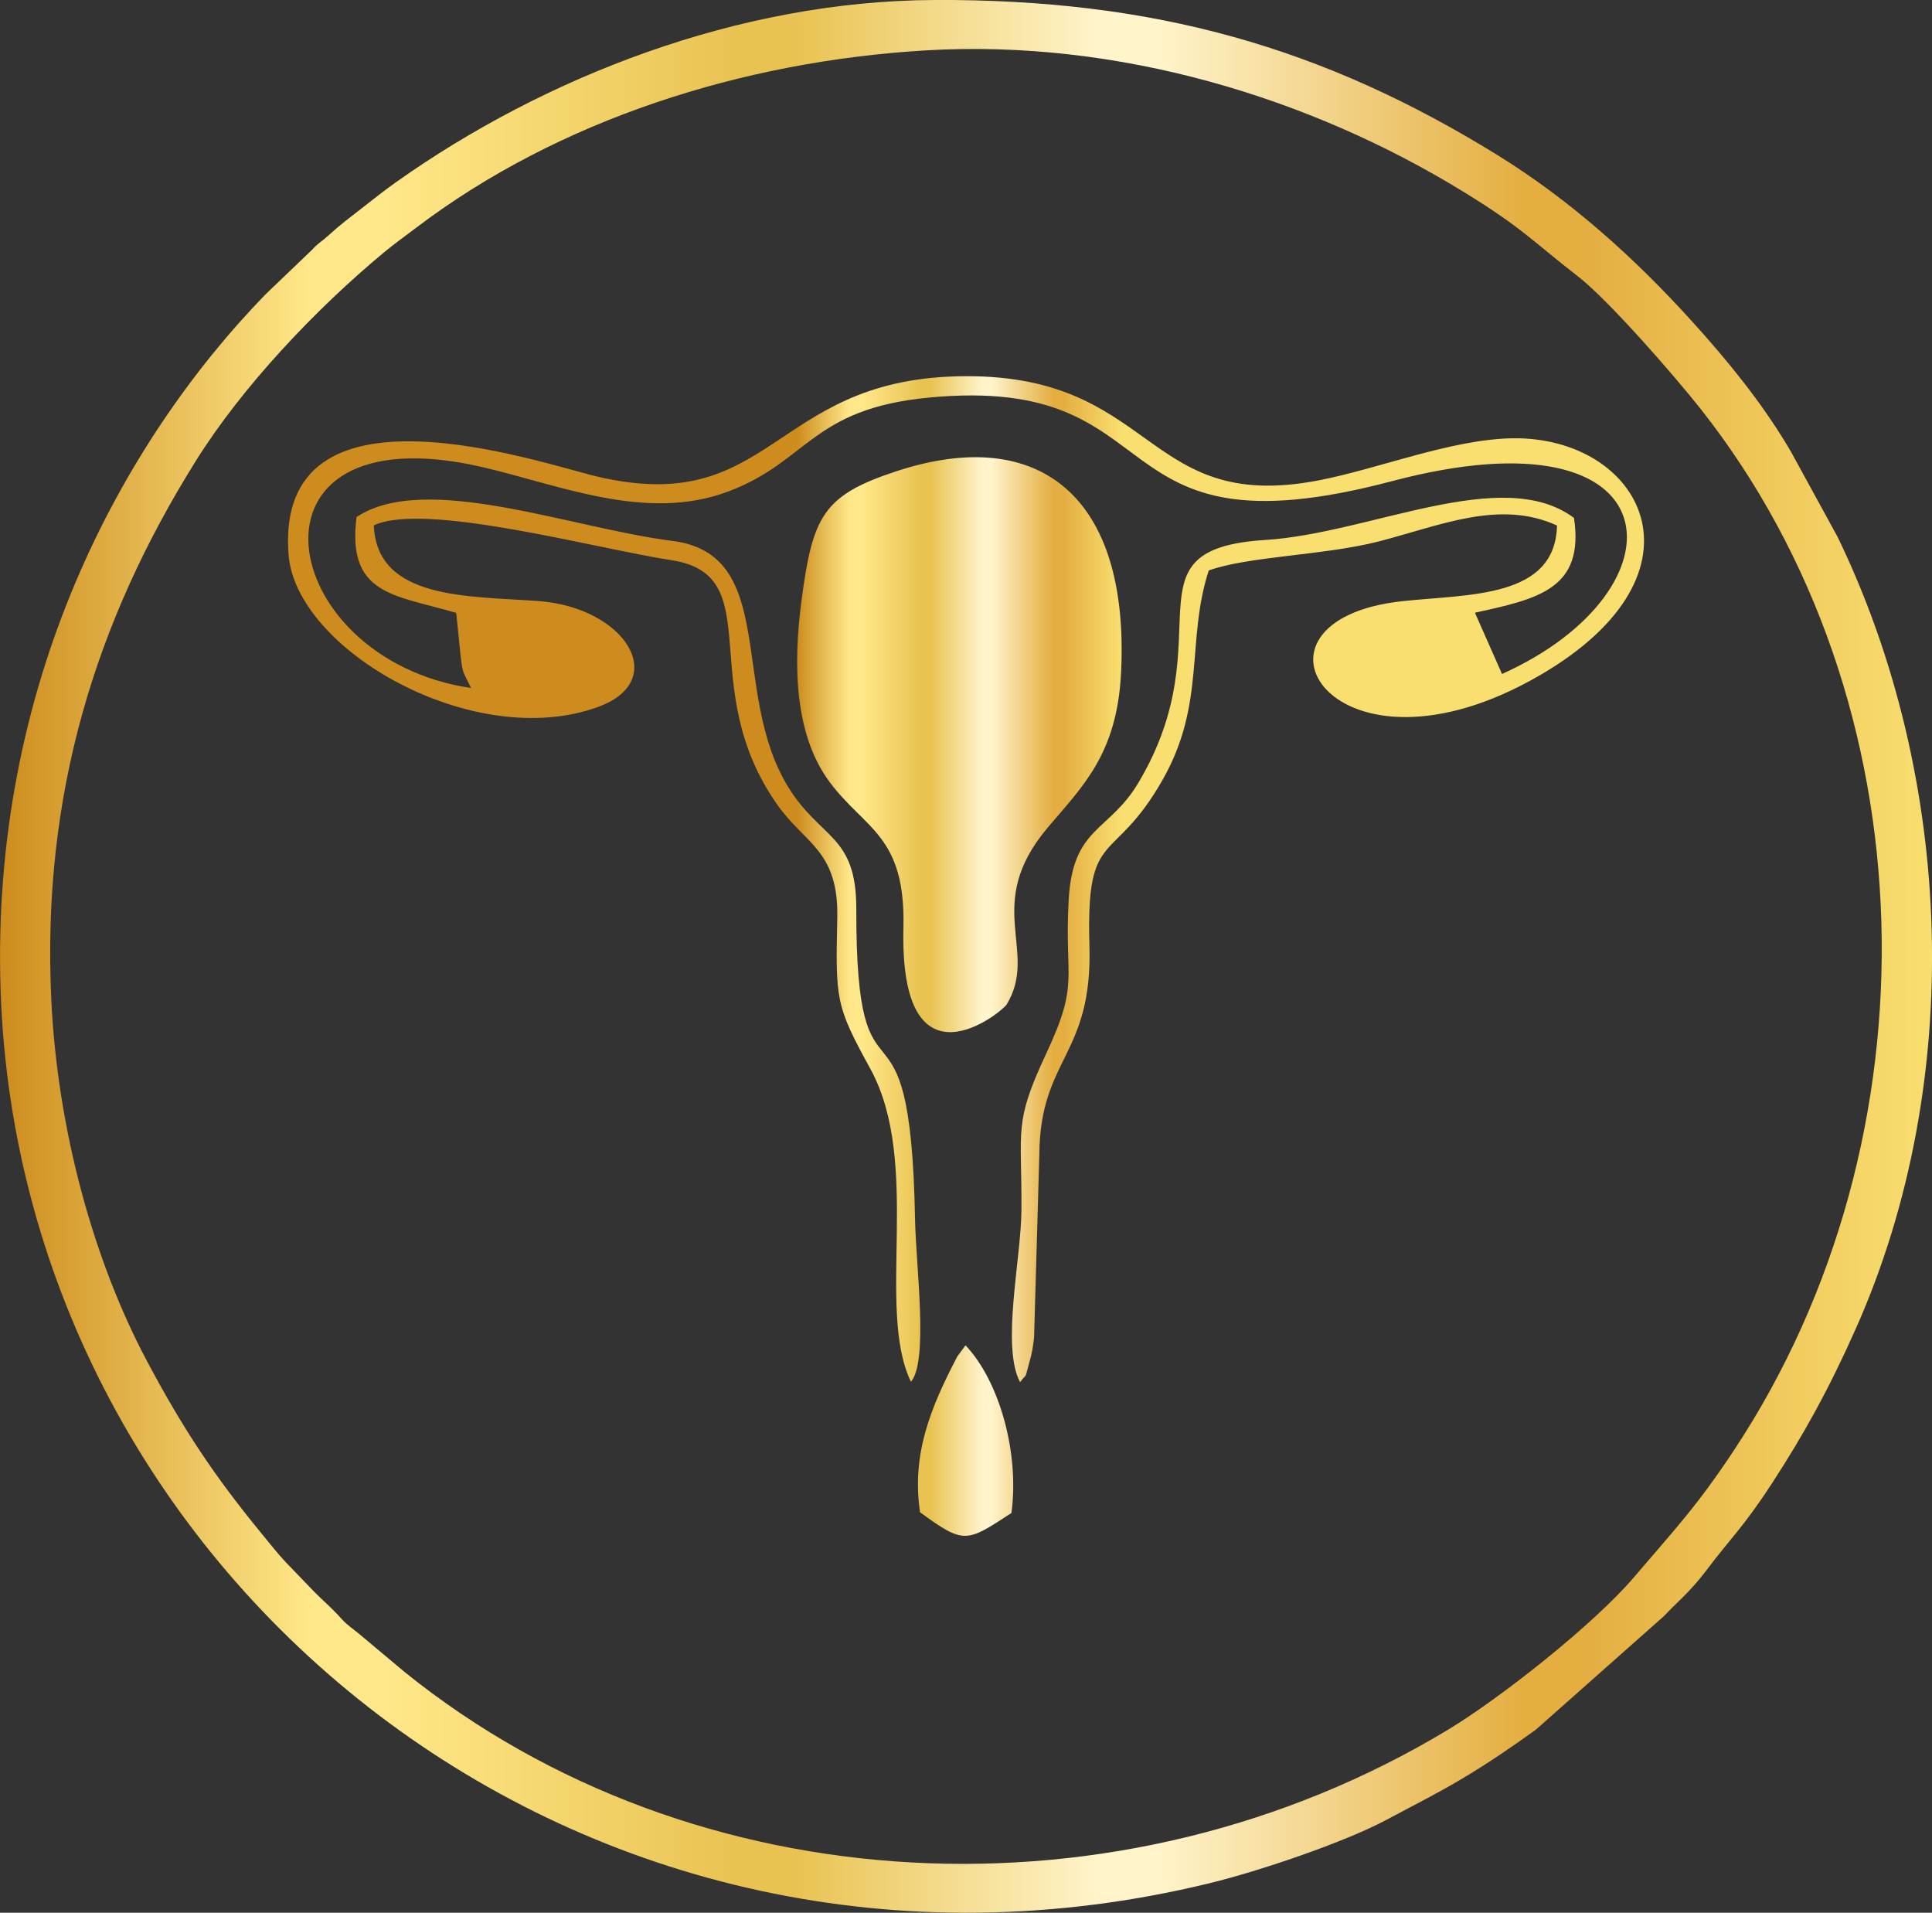 <svg xmlns:xlink="http://www.w3.org/1999/xlink" viewBox="0 0 660.44 653.75" style="shape-rendering:geometricPrecision; text-rendering:geometricPrecision; image-rendering:optimizeQuality; fill-rule:evenodd; clip-rule:evenodd" version="1.1" height="29.311mm" width="29.611mm" xml:space="preserve" xmlns="http://www.w3.org/2000/svg">
 <rect x="0" y="0" width="660.44" height="653.75" fill="#333333" stroke="none"/>
 <defs>
  <style type="text/css">
   
    .fil0 {fill:url(#id0);fill-rule:nonzero}
    .fil1 {fill:url(#id1);fill-rule:nonzero}
   
  </style>
  <linearGradient y2="326.88" x2="660.44" y1="326.88" x1="-0" gradientUnits="userSpaceOnUse" id="id0">
   <stop style="stop-opacity:1; stop-color:#CD8C1D" offset="0"></stop>
   <stop style="stop-opacity:1; stop-color:#FFE889" offset="0.161"></stop>
   <stop style="stop-opacity:1; stop-color:#FFE889" offset="0.18"></stop>
   <stop style="stop-opacity:1; stop-color:#FFE889" offset="0.2"></stop>
   <stop style="stop-opacity:1; stop-color:#E9C352" offset="0.38"></stop>
   <stop style="stop-opacity:1; stop-color:#E9C352" offset="0.412"></stop>
   <stop style="stop-opacity:1; stop-color:#FFF4CA" offset="0.569"></stop>
   <stop style="stop-opacity:1; stop-color:#FFF4CA" offset="0.6"></stop>
   <stop style="stop-opacity:1; stop-color:#E4AE41" offset="0.788"></stop>
   <stop style="stop-opacity:1; stop-color:#E4AE41" offset="0.82"></stop>
   <stop style="stop-opacity:1; stop-color:#F9DF70" offset="1"></stop>
  </linearGradient>
  <linearGradient y2="254.52" x2="383.42" y1="254.52" x1="272.5" xlink:href="#id0" gradientUnits="userSpaceOnUse" id="id1">
  </linearGradient>
 </defs>
 <g id="Layer_x0020_1">
  <path d="M17.53 341.46c-3.29,-69.53 15.01,-128.91 49.35,-183.83 15.96,-25.54 40.96,-51.91 64.27,-71.28 3.63,-3.02 7.3,-5.62 11.2,-8.58 48.58,-36.84 111.52,-56.85 174.13,-60.55 65.75,-3.89 131.36,16.12 183.8,48.33 20.47,12.58 23.51,16.82 39.02,28.82 10.54,8.15 33.15,34.12 42.07,45.42 78.97,100.01 81.86,249.09 11.59,355.56 -12.84,19.46 -20.31,27.19 -34.45,43.78 -13.68,16.05 -45.66,41.3 -63.61,52.12 -111.7,67.36 -257.51,60.1 -356.55,-19.75l-15.88 -13.3c-2.01,-1.64 -3.85,-2.83 -5.61,-4.78 -3.97,-4.4 -5.84,-5.73 -9.44,-9.37l-9.67 -10.04c-2.59,-2.71 -6.08,-7.12 -8.66,-10.26 -15.82,-19.33 -26.53,-35.34 -39.01,-58.86 -17.66,-33.3 -30.4,-77.82 -32.56,-123.43zm301.88 -341.46c-67.1,0.28 -133.47,26.43 -184.02,62.26 -4.13,2.93 -7.32,5.48 -11.76,8.95 -4.26,3.33 -7.03,5.32 -11.41,9.31 -2.41,2.19 -3.22,2.32 -5.55,4.86l-15.87 15.19c-49.41,50.84 -94.14,133.52 -90.59,238.07 6.83,201.38 199.89,356.95 413.29,305.01 16.83,-4.09 45.91,-13.9 60.37,-21.62 9.84,-5.26 17.39,-8.99 26.2,-14.26 9.01,-5.38 16.66,-10.63 24.89,-16.54l43.95 -38.96c3.74,-4.09 8.9,-8.2 14.47,-15.63 8.01,-10.7 12.47,-14.49 22.26,-29.51 10.94,-16.78 19.65,-32.53 28.81,-53.14 37.49,-84.35 33.61,-188.11 -6.29,-270.5l-16.02 -29.25c-0.4,-0.66 -0.66,-1.12 -1.04,-1.76 -9.26,-15.4 -20.62,-29.32 -32.69,-42.64 -19.6,-21.65 -41.59,-41.44 -66.55,-56.86 -59.63,-36.84 -117.32,-53.3 -192.46,-52.99z" class="fil0"></path>
  <path d="M306.53 161.03c-25.14,8.25 -28.72,15.28 -32.54,44.19 -2.95,22.29 -2.34,45.93 9.53,61.96 12.03,16.24 26.08,18.23 25.31,49.82 -1.41,57.74 33.75,28.85 35.3,26.31 11.14,-18.35 -8.36,-33.86 13.94,-60.35 11.81,-14.03 23.74,-25.01 25.15,-52.88 3.06,-60.45 -27.98,-85.04 -76.69,-69.05zm-178.75 18.54c17.3,-8.15 75.43,7.83 101.88,11.92 33.49,5.17 7.31,43.12 36.27,83.85 9.33,13.11 20.78,15.46 20.29,38.4 -0.6,27.93 -0.61,29.9 11.22,51.4 17.85,32.44 1.84,81.95 13.96,107.14 6.07,-7.21 1.7,-39.29 1.4,-55.62 -1.61,-86.73 -20.22,-29.22 -20.08,-106.01 0.04,-25.5 -12.24,-23.64 -23.33,-41.75 -20.01,-32.67 -3.06,-79.43 -39.56,-84.03 -34.89,-4.41 -84.41,-23.75 -107.95,-8.15 -3.32,26.62 12.71,26.52 34.08,32.75l1.45 14.23c0.78,6.79 0.78,5.58 3.64,11.46 -67.46,-10 -81.86,-95.02 3.34,-75.63 26.45,6.02 56.38,19.11 84.67,8.42 27.32,-10.32 28.27,-28.19 68.39,-32.05 85.8,-8.26 55.69,55.73 158.37,28.56 97.45,-25.8 101.49,37.21 37.64,65.9l-9.27 -20.94c21.78,-4.75 37.46,-8.21 33.87,-32.39 -24.45,-18.28 -69.63,5.28 -105.54,7.53 -49.65,3.11 -13.45,32.69 -43.35,82.95 -10.08,16.94 -22.46,14.95 -23.85,40.04 -1.53,27.61 3.84,27.99 -7.69,52.59 -11.21,23.92 -8.29,25.58 -8.45,53.29 -0.1,16.82 -6.98,46.7 -0.48,58.98 2.78,-3.67 1.36,-0.32 3.21,-6.89 0.99,-3.5 1.1,-4.63 1.58,-8.27l1.8 -62.64c0.25,-33.12 18.23,-33.65 17.12,-71.4 -1.2,-41.17 8.08,-26.66 25.18,-56.96 14.7,-26.06 7.83,-47.2 15.61,-71.27 13.44,-4.86 39.49,-5.16 57.93,-9.88 20.94,-5.35 41.42,-14.54 61.12,-5.48 -0.58,24.85 -29.84,23.4 -52.74,25.84 -60.69,6.48 -23.82,66.54 47.07,25.23 60.37,-35.18 34.33,-81.56 -9.54,-80.89 -20.94,0.32 -45.83,10.46 -66.34,14.4 -60.58,11.65 -55.18,-37.42 -123.8,-35.57 -63.12,1.7 -63.04,48.25 -122.76,34.25 -19.02,-4.45 -110.33,-36.45 -105.5,26.66 2.51,32.72 63.6,67.65 106,52.01 24.5,-9.04 9.26,-33.95 -20.69,-36.13 -23.85,-1.74 -55.13,-0.38 -56.16,-25.86zm188.71 163.56c33.28,8.93 21.49,-16.74 24.55,-40.62 2.89,-22.58 18.78,-27.43 27.9,-43.09 10.31,-17.72 8.46,-36.87 5.47,-57.91 -8.57,-60.14 -79.73,-35.16 -88.06,-21.43 -6.27,10.35 -9.29,47.17 -6.59,60.35 5.01,24.51 15.25,27.16 25.97,41.98 16.44,22.71 6.11,35.35 10.76,60.72zm-1.98 173.74c15.16,11.09 15.85,10.28 31.25,0.25 2.77,-20.71 -4.17,-45.13 -15.71,-57.31l-2.8 3.81c-8.96,17.19 -15.71,33.13 -12.74,53.25zm-151.27 -296.19c1.18,10.81 3.6,13.11 14.73,15.65 12.62,2.87 19.64,1.7 29.57,-4.16 3.51,-21.55 -32.24,-28.14 -44.3,-11.49zm292.67 8.72c13.21,12.09 41,13.41 46.3,-8.72 -12.15,-14.34 -44.1,-11.66 -46.3,8.72zm-132.07 288.85l12.41 0.63c6.8,-10.58 7.57,-15.72 0.39,-34.16 -1.07,-2.76 -1.64,-4.43 -2.99,-6.77 -5.17,-8.95 -0.31,-1.17 -4.47,-5.82 -6.55,17.42 -16.45,30.16 -5.34,46.12z" class="fil1"></path>
 </g>
</svg>
